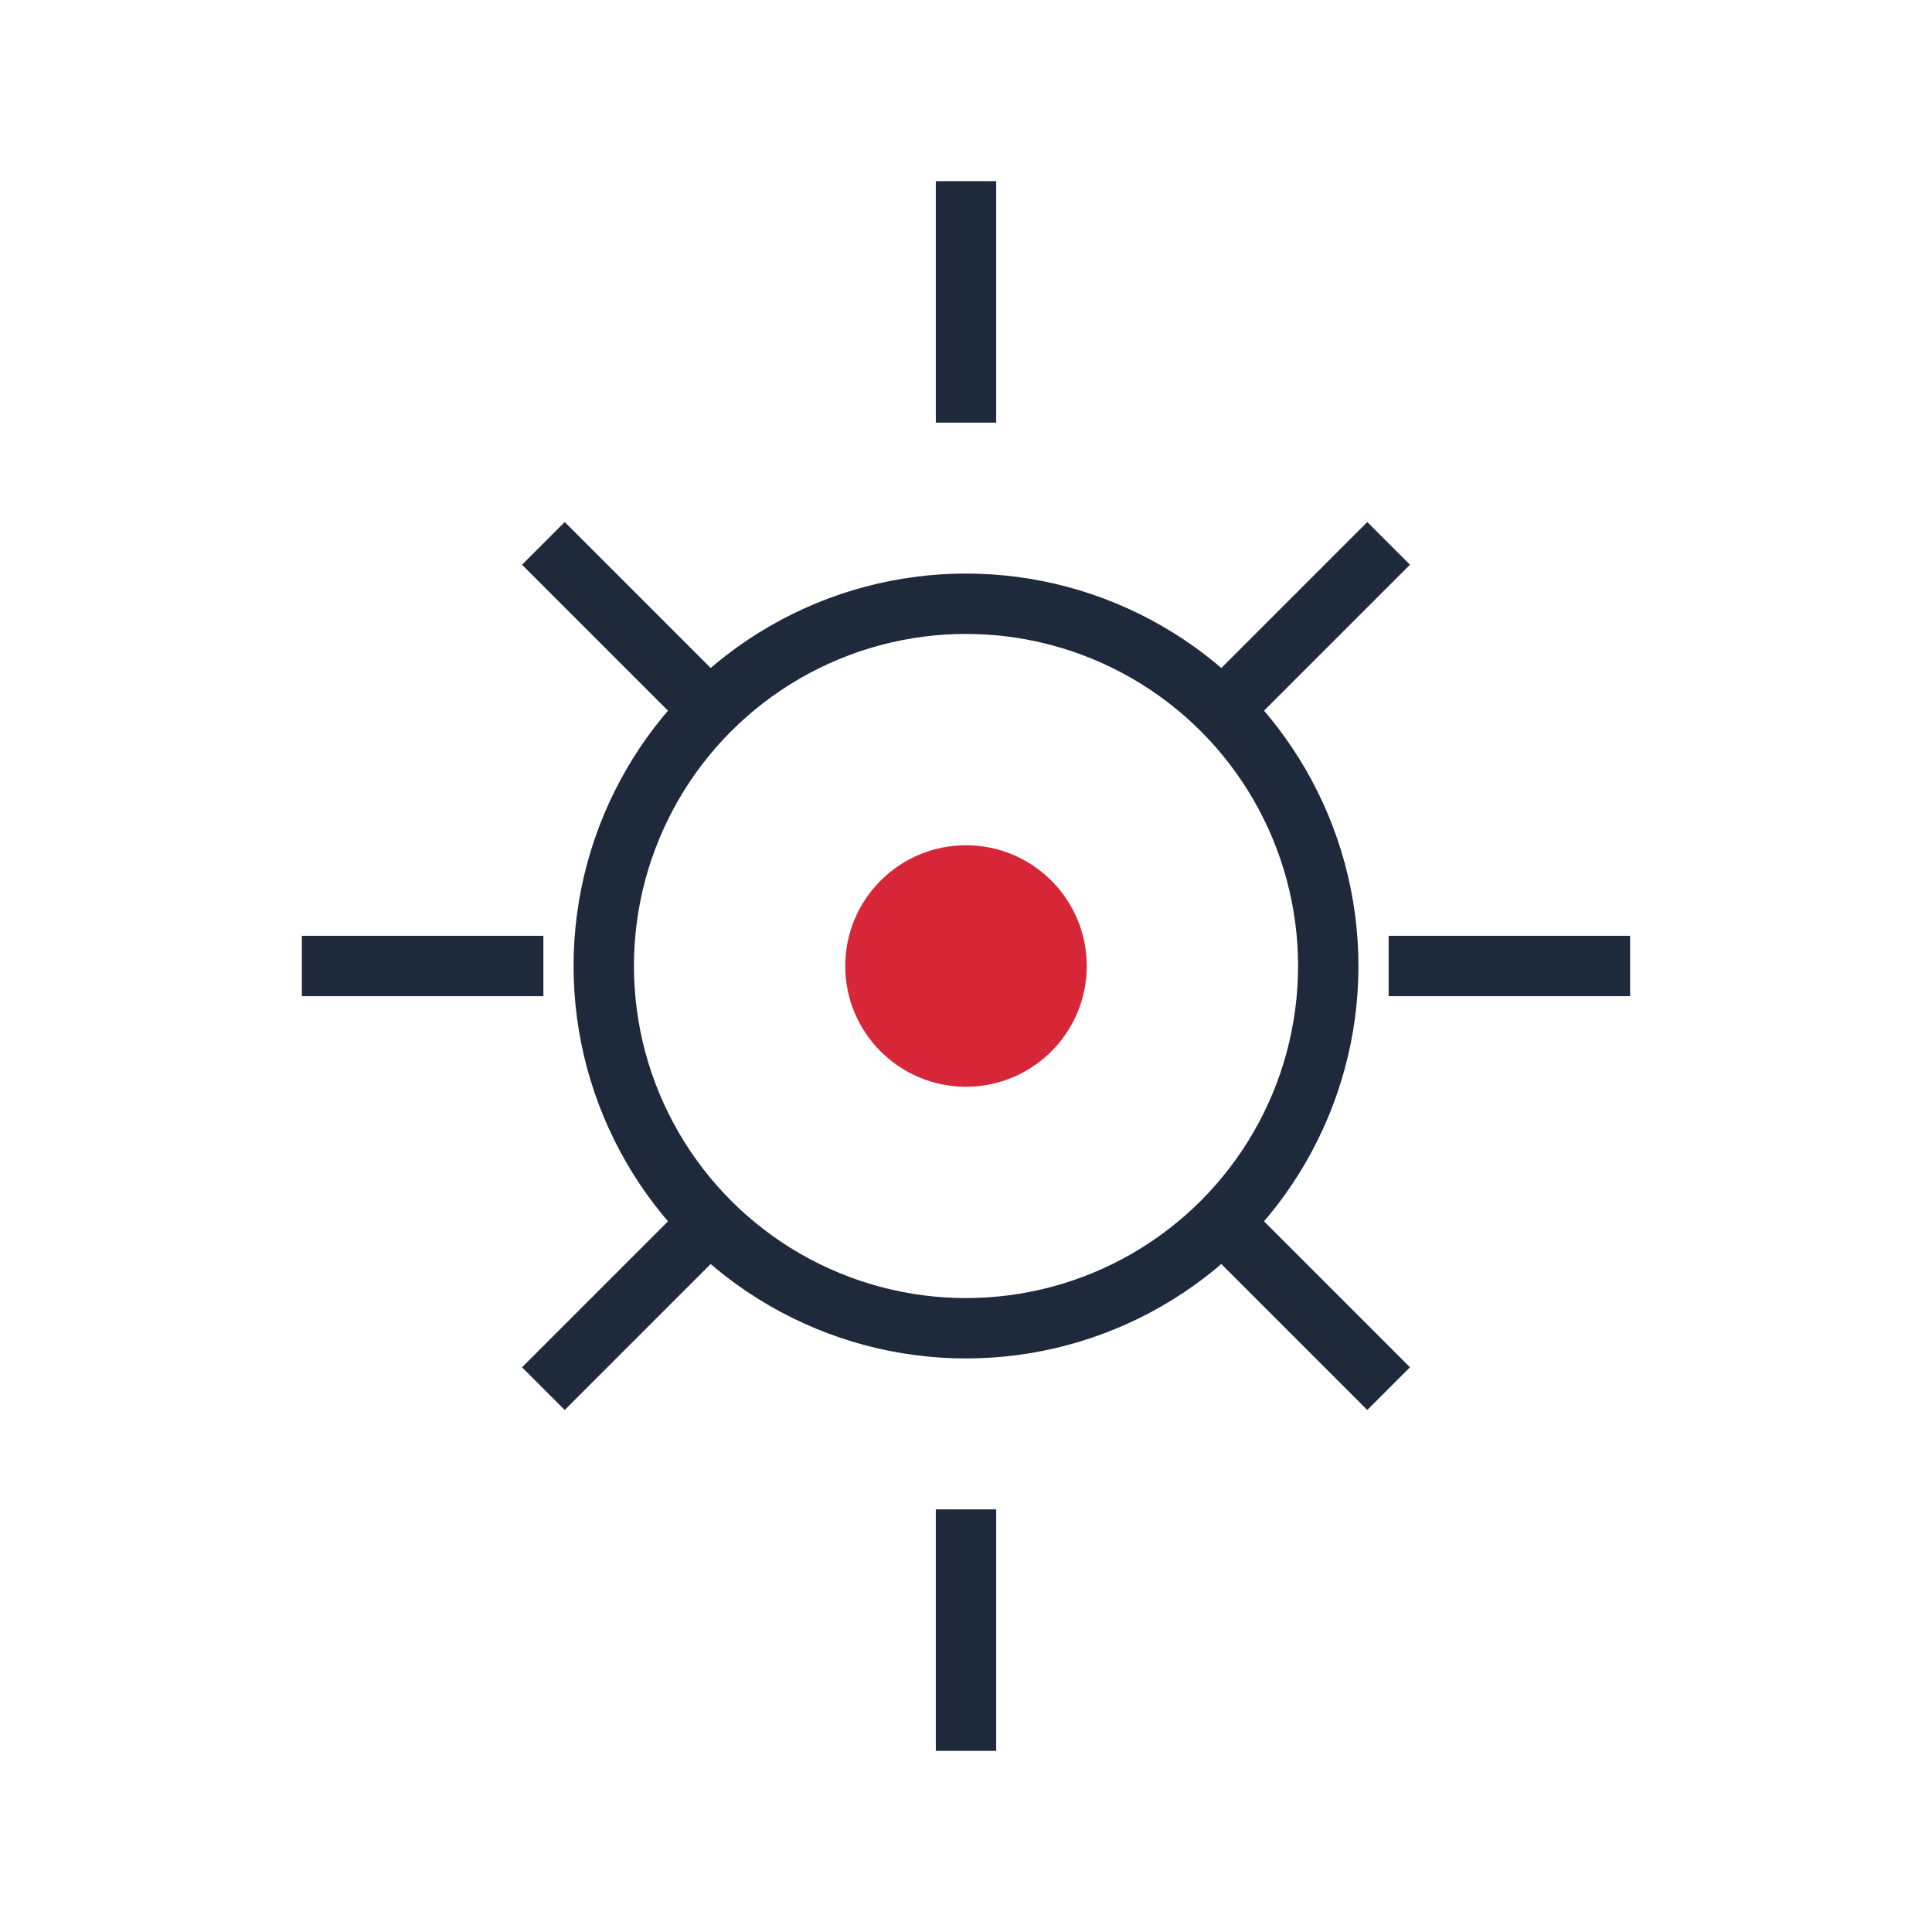 <?xml version="1.0" encoding="UTF-8"?>
<svg xmlns="http://www.w3.org/2000/svg" width="32" height="32" viewBox="0 0 32 32"><circle cx="16" cy="16" r="6" fill="none" stroke="#1E293B"/><circle cx="16" cy="16" r="2" fill="#D72638"/><path fill="none" stroke="#1E293B" d="M16 3v4M27 16h-4M16 29v-4M5 16h4M23 9l-3 3M9 23l3-3M23 23l-3-3M9 9l3 3"/></svg>